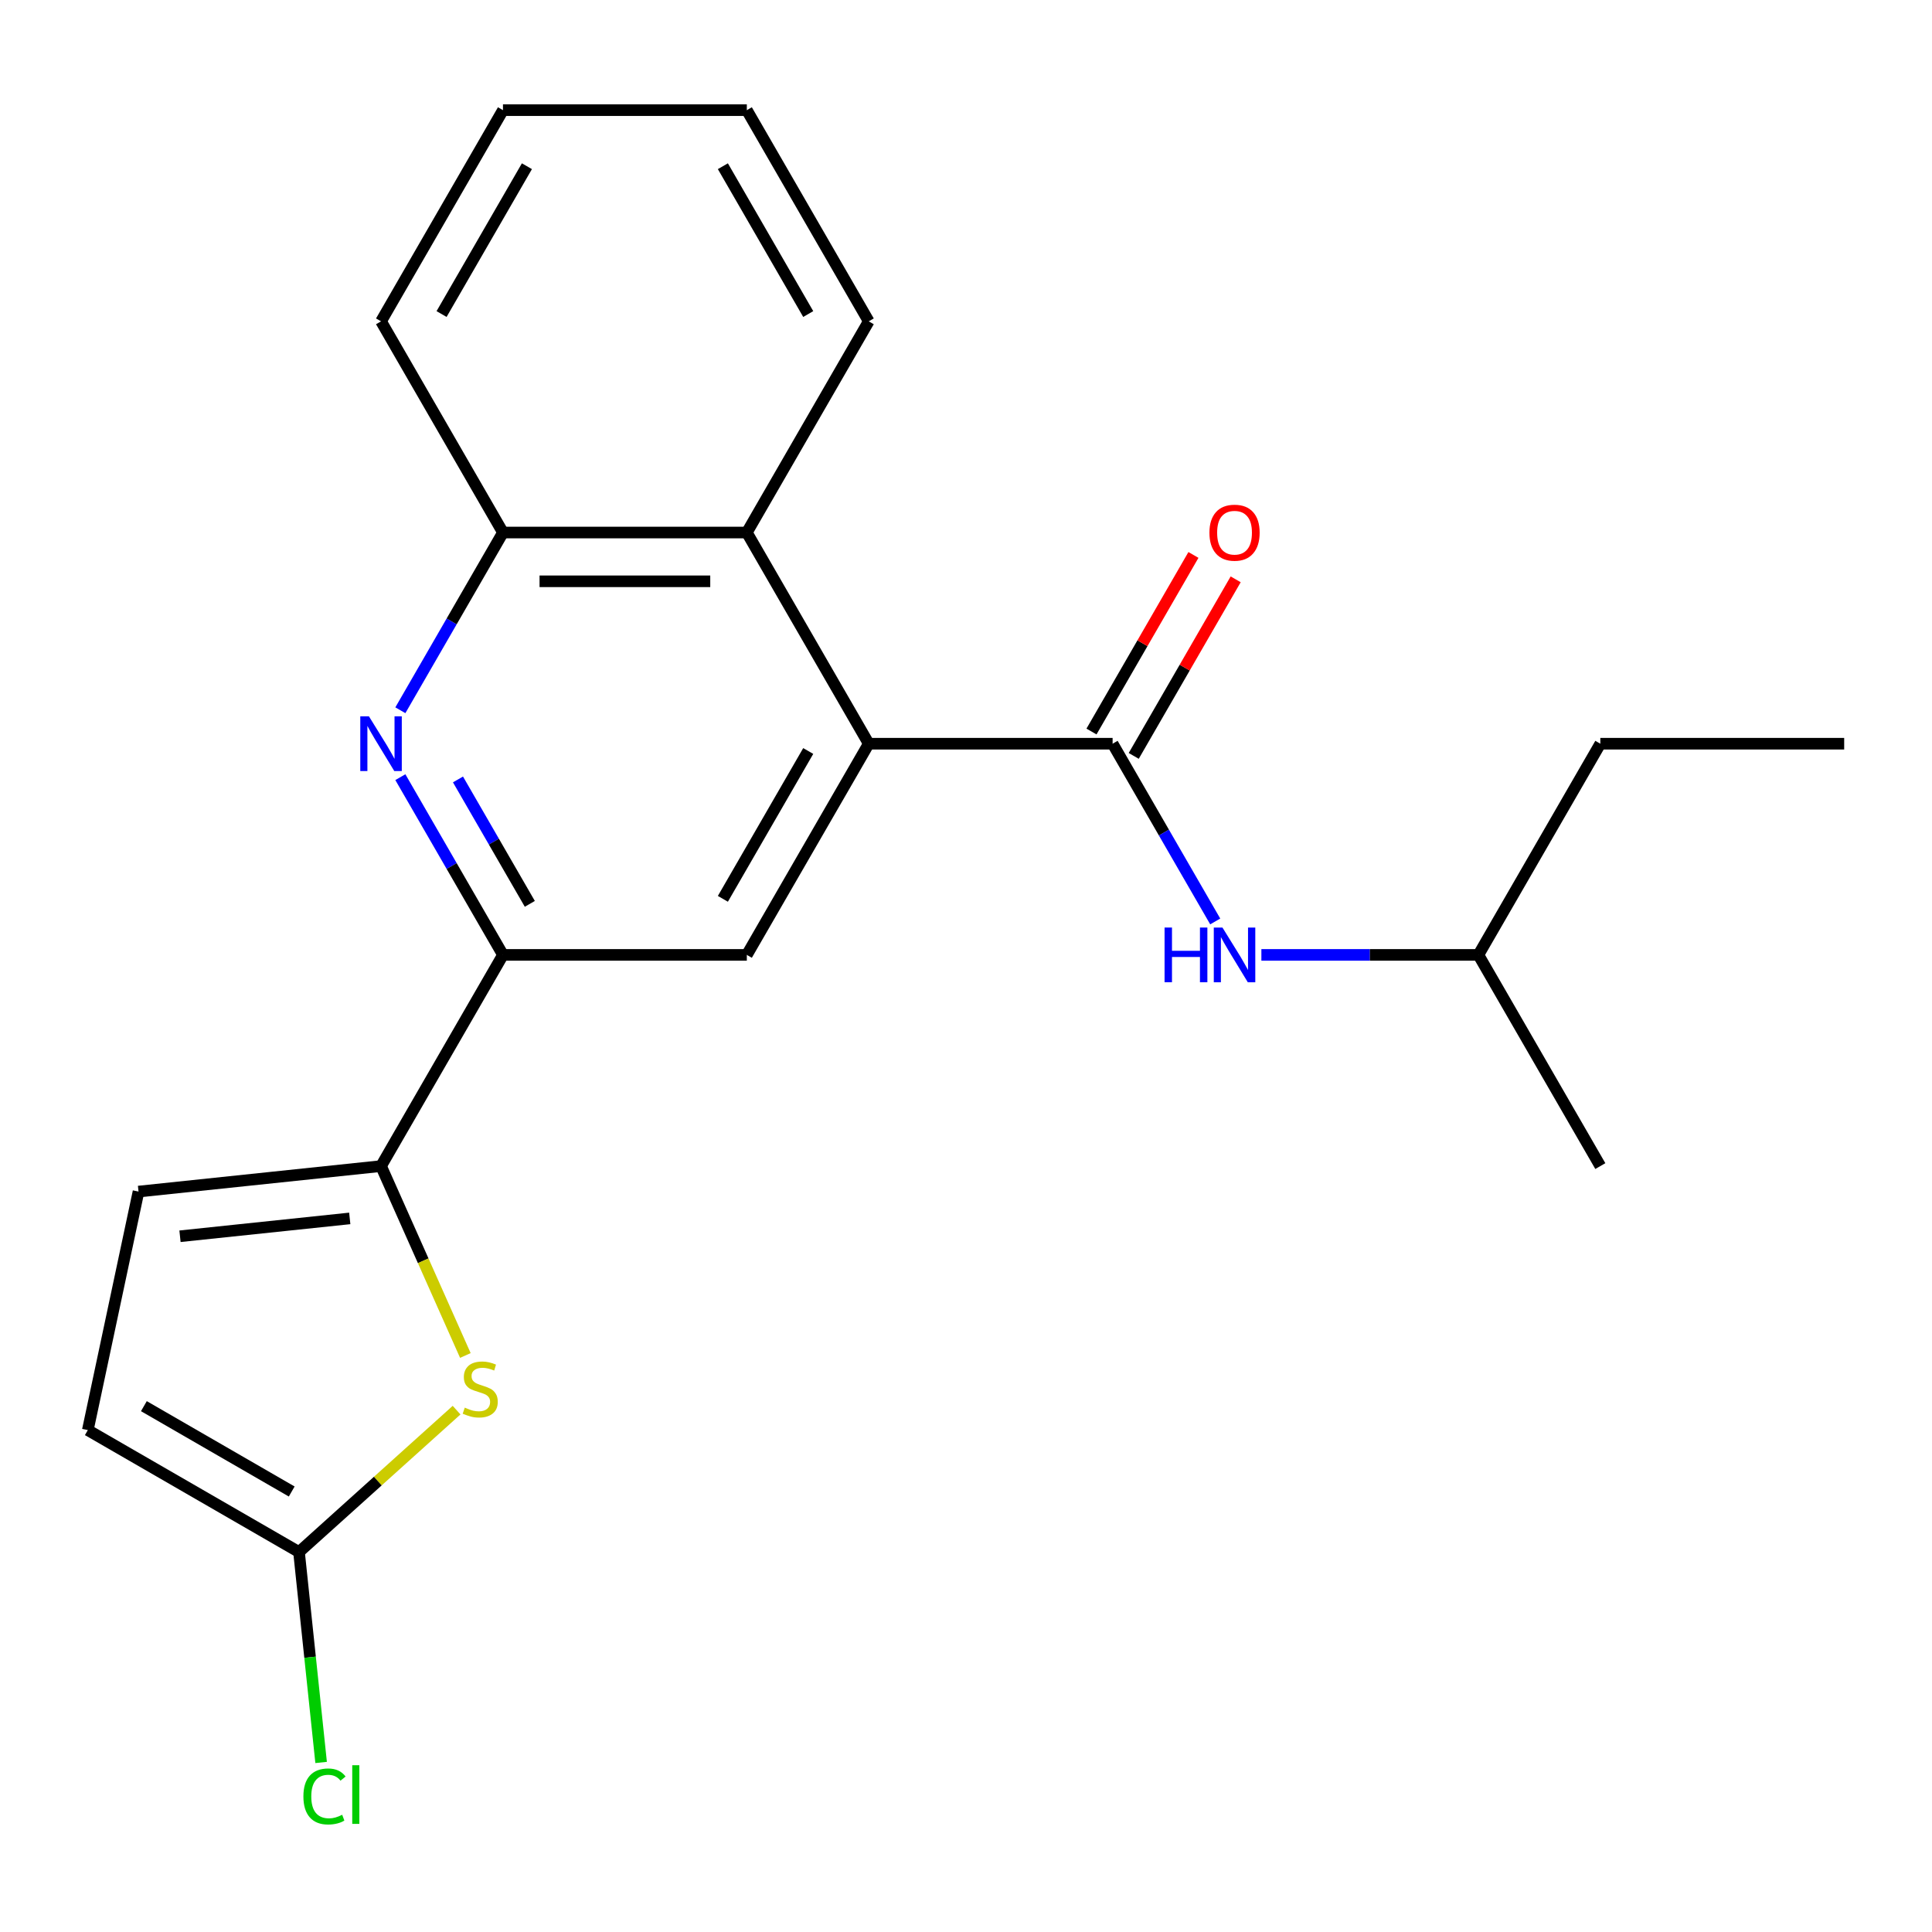 <?xml version='1.0' encoding='iso-8859-1'?>
<svg version='1.1' baseProfile='full'
              xmlns='http://www.w3.org/2000/svg'
                      xmlns:rdkit='http://www.rdkit.org/xml'
                      xmlns:xlink='http://www.w3.org/1999/xlink'
                  xml:space='preserve'
width='1000px' height='1000px' viewBox='0 0 1000 1000'>
<!-- END OF HEADER -->
<rect style='opacity:1.0;fill:#FFFFFF;stroke:none' width='1000' height='1000' x='0' y='0'> </rect>
<path class='bond-0' d='M 449.666,384.944 L 575.886,384.944' style='fill:none;fill-rule:evenodd;stroke:#000000;stroke-width:6px;stroke-linecap:butt;stroke-linejoin:miter;stroke-opacity:1' />
<path class='bond-5' d='M 449.666,384.944 L 386.556,494.254' style='fill:none;fill-rule:evenodd;stroke:#000000;stroke-width:6px;stroke-linecap:butt;stroke-linejoin:miter;stroke-opacity:1' />
<path class='bond-5' d='M 418.337,388.719 L 374.16,465.236' style='fill:none;fill-rule:evenodd;stroke:#000000;stroke-width:6px;stroke-linecap:butt;stroke-linejoin:miter;stroke-opacity:1' />
<path class='bond-7' d='M 449.666,384.944 L 386.556,275.635' style='fill:none;fill-rule:evenodd;stroke:#000000;stroke-width:6px;stroke-linecap:butt;stroke-linejoin:miter;stroke-opacity:1' />
<path class='bond-10' d='M 575.886,384.944 L 602.442,430.941' style='fill:none;fill-rule:evenodd;stroke:#000000;stroke-width:6px;stroke-linecap:butt;stroke-linejoin:miter;stroke-opacity:1' />
<path class='bond-10' d='M 602.442,430.941 L 628.998,476.938' style='fill:none;fill-rule:evenodd;stroke:#0000FF;stroke-width:6px;stroke-linecap:butt;stroke-linejoin:miter;stroke-opacity:1' />
<path class='bond-12' d='M 586.817,391.255 L 613.2,345.558' style='fill:none;fill-rule:evenodd;stroke:#000000;stroke-width:6px;stroke-linecap:butt;stroke-linejoin:miter;stroke-opacity:1' />
<path class='bond-12' d='M 613.2,345.558 L 639.583,299.861' style='fill:none;fill-rule:evenodd;stroke:#FF0000;stroke-width:6px;stroke-linecap:butt;stroke-linejoin:miter;stroke-opacity:1' />
<path class='bond-12' d='M 564.955,378.633 L 591.338,332.936' style='fill:none;fill-rule:evenodd;stroke:#000000;stroke-width:6px;stroke-linecap:butt;stroke-linejoin:miter;stroke-opacity:1' />
<path class='bond-12' d='M 591.338,332.936 L 617.721,287.239' style='fill:none;fill-rule:evenodd;stroke:#FF0000;stroke-width:6px;stroke-linecap:butt;stroke-linejoin:miter;stroke-opacity:1' />
<path class='bond-1' d='M 197.226,603.564 L 260.336,494.254' style='fill:none;fill-rule:evenodd;stroke:#000000;stroke-width:6px;stroke-linecap:butt;stroke-linejoin:miter;stroke-opacity:1' />
<path class='bond-3' d='M 197.226,603.564 L 219.049,652.58' style='fill:none;fill-rule:evenodd;stroke:#000000;stroke-width:6px;stroke-linecap:butt;stroke-linejoin:miter;stroke-opacity:1' />
<path class='bond-3' d='M 219.049,652.58 L 240.872,701.596' style='fill:none;fill-rule:evenodd;stroke:#CCCC00;stroke-width:6px;stroke-linecap:butt;stroke-linejoin:miter;stroke-opacity:1' />
<path class='bond-9' d='M 197.226,603.564 L 71.697,616.757' style='fill:none;fill-rule:evenodd;stroke:#000000;stroke-width:6px;stroke-linecap:butt;stroke-linejoin:miter;stroke-opacity:1' />
<path class='bond-9' d='M 181.035,630.648 L 93.165,639.884' style='fill:none;fill-rule:evenodd;stroke:#000000;stroke-width:6px;stroke-linecap:butt;stroke-linejoin:miter;stroke-opacity:1' />
<path class='bond-2' d='M 207.223,367.629 L 233.779,321.632' style='fill:none;fill-rule:evenodd;stroke:#0000FF;stroke-width:6px;stroke-linecap:butt;stroke-linejoin:miter;stroke-opacity:1' />
<path class='bond-2' d='M 233.779,321.632 L 260.336,275.635' style='fill:none;fill-rule:evenodd;stroke:#000000;stroke-width:6px;stroke-linecap:butt;stroke-linejoin:miter;stroke-opacity:1' />
<path class='bond-22' d='M 207.223,402.26 L 233.779,448.257' style='fill:none;fill-rule:evenodd;stroke:#0000FF;stroke-width:6px;stroke-linecap:butt;stroke-linejoin:miter;stroke-opacity:1' />
<path class='bond-22' d='M 233.779,448.257 L 260.336,494.254' style='fill:none;fill-rule:evenodd;stroke:#000000;stroke-width:6px;stroke-linecap:butt;stroke-linejoin:miter;stroke-opacity:1' />
<path class='bond-22' d='M 237.052,403.437 L 255.641,435.635' style='fill:none;fill-rule:evenodd;stroke:#0000FF;stroke-width:6px;stroke-linecap:butt;stroke-linejoin:miter;stroke-opacity:1' />
<path class='bond-22' d='M 255.641,435.635 L 274.231,467.833' style='fill:none;fill-rule:evenodd;stroke:#000000;stroke-width:6px;stroke-linecap:butt;stroke-linejoin:miter;stroke-opacity:1' />
<path class='bond-6' d='M 236.328,729.888 L 195.546,766.609' style='fill:none;fill-rule:evenodd;stroke:#CCCC00;stroke-width:6px;stroke-linecap:butt;stroke-linejoin:miter;stroke-opacity:1' />
<path class='bond-6' d='M 195.546,766.609 L 154.764,803.329' style='fill:none;fill-rule:evenodd;stroke:#000000;stroke-width:6px;stroke-linecap:butt;stroke-linejoin:miter;stroke-opacity:1' />
<path class='bond-4' d='M 260.336,494.254 L 386.556,494.254' style='fill:none;fill-rule:evenodd;stroke:#000000;stroke-width:6px;stroke-linecap:butt;stroke-linejoin:miter;stroke-opacity:1' />
<path class='bond-13' d='M 154.764,803.329 L 160.488,857.786' style='fill:none;fill-rule:evenodd;stroke:#000000;stroke-width:6px;stroke-linecap:butt;stroke-linejoin:miter;stroke-opacity:1' />
<path class='bond-13' d='M 160.488,857.786 L 166.211,912.242' style='fill:none;fill-rule:evenodd;stroke:#00CC00;stroke-width:6px;stroke-linecap:butt;stroke-linejoin:miter;stroke-opacity:1' />
<path class='bond-24' d='M 154.764,803.329 L 45.455,740.219' style='fill:none;fill-rule:evenodd;stroke:#000000;stroke-width:6px;stroke-linecap:butt;stroke-linejoin:miter;stroke-opacity:1' />
<path class='bond-24' d='M 150.99,772.001 L 74.473,727.824' style='fill:none;fill-rule:evenodd;stroke:#000000;stroke-width:6px;stroke-linecap:butt;stroke-linejoin:miter;stroke-opacity:1' />
<path class='bond-8' d='M 386.556,275.635 L 260.336,275.635' style='fill:none;fill-rule:evenodd;stroke:#000000;stroke-width:6px;stroke-linecap:butt;stroke-linejoin:miter;stroke-opacity:1' />
<path class='bond-8' d='M 367.623,300.879 L 279.269,300.879' style='fill:none;fill-rule:evenodd;stroke:#000000;stroke-width:6px;stroke-linecap:butt;stroke-linejoin:miter;stroke-opacity:1' />
<path class='bond-15' d='M 386.556,275.635 L 449.666,166.325' style='fill:none;fill-rule:evenodd;stroke:#000000;stroke-width:6px;stroke-linecap:butt;stroke-linejoin:miter;stroke-opacity:1' />
<path class='bond-16' d='M 260.336,275.635 L 197.226,166.325' style='fill:none;fill-rule:evenodd;stroke:#000000;stroke-width:6px;stroke-linecap:butt;stroke-linejoin:miter;stroke-opacity:1' />
<path class='bond-11' d='M 71.697,616.757 L 45.455,740.219' style='fill:none;fill-rule:evenodd;stroke:#000000;stroke-width:6px;stroke-linecap:butt;stroke-linejoin:miter;stroke-opacity:1' />
<path class='bond-14' d='M 652.891,494.254 L 709.053,494.254' style='fill:none;fill-rule:evenodd;stroke:#0000FF;stroke-width:6px;stroke-linecap:butt;stroke-linejoin:miter;stroke-opacity:1' />
<path class='bond-14' d='M 709.053,494.254 L 765.216,494.254' style='fill:none;fill-rule:evenodd;stroke:#000000;stroke-width:6px;stroke-linecap:butt;stroke-linejoin:miter;stroke-opacity:1' />
<path class='bond-17' d='M 765.216,494.254 L 828.325,384.944' style='fill:none;fill-rule:evenodd;stroke:#000000;stroke-width:6px;stroke-linecap:butt;stroke-linejoin:miter;stroke-opacity:1' />
<path class='bond-18' d='M 765.216,494.254 L 828.325,603.564' style='fill:none;fill-rule:evenodd;stroke:#000000;stroke-width:6px;stroke-linecap:butt;stroke-linejoin:miter;stroke-opacity:1' />
<path class='bond-19' d='M 449.666,166.325 L 386.556,57.015' style='fill:none;fill-rule:evenodd;stroke:#000000;stroke-width:6px;stroke-linecap:butt;stroke-linejoin:miter;stroke-opacity:1' />
<path class='bond-19' d='M 418.337,162.55 L 374.16,86.034' style='fill:none;fill-rule:evenodd;stroke:#000000;stroke-width:6px;stroke-linecap:butt;stroke-linejoin:miter;stroke-opacity:1' />
<path class='bond-23' d='M 197.226,166.325 L 260.336,57.015' style='fill:none;fill-rule:evenodd;stroke:#000000;stroke-width:6px;stroke-linecap:butt;stroke-linejoin:miter;stroke-opacity:1' />
<path class='bond-23' d='M 228.554,162.55 L 272.731,86.034' style='fill:none;fill-rule:evenodd;stroke:#000000;stroke-width:6px;stroke-linecap:butt;stroke-linejoin:miter;stroke-opacity:1' />
<path class='bond-21' d='M 828.325,384.944 L 954.545,384.944' style='fill:none;fill-rule:evenodd;stroke:#000000;stroke-width:6px;stroke-linecap:butt;stroke-linejoin:miter;stroke-opacity:1' />
<path class='bond-20' d='M 386.556,57.015 L 260.336,57.015' style='fill:none;fill-rule:evenodd;stroke:#000000;stroke-width:6px;stroke-linecap:butt;stroke-linejoin:miter;stroke-opacity:1' />
<path  class='atom-3' d='M 190.966 370.784
L 200.246 385.784
Q 201.166 387.264, 202.646 389.944
Q 204.126 392.624, 204.206 392.784
L 204.206 370.784
L 207.966 370.784
L 207.966 399.104
L 204.086 399.104
L 194.126 382.704
Q 192.966 380.784, 191.726 378.584
Q 190.526 376.384, 190.166 375.704
L 190.166 399.104
L 186.486 399.104
L 186.486 370.784
L 190.966 370.784
' fill='#0000FF'/>
<path  class='atom-4' d='M 240.564 728.591
Q 240.884 728.711, 242.204 729.271
Q 243.524 729.831, 244.964 730.191
Q 246.444 730.511, 247.884 730.511
Q 250.564 730.511, 252.124 729.231
Q 253.684 727.911, 253.684 725.631
Q 253.684 724.071, 252.884 723.111
Q 252.124 722.151, 250.924 721.631
Q 249.724 721.111, 247.724 720.511
Q 245.204 719.751, 243.684 719.031
Q 242.204 718.311, 241.124 716.791
Q 240.084 715.271, 240.084 712.711
Q 240.084 709.151, 242.484 706.951
Q 244.924 704.751, 249.724 704.751
Q 253.004 704.751, 256.724 706.311
L 255.804 709.391
Q 252.404 707.991, 249.844 707.991
Q 247.084 707.991, 245.564 709.151
Q 244.044 710.271, 244.084 712.231
Q 244.084 713.751, 244.844 714.671
Q 245.644 715.591, 246.764 716.111
Q 247.924 716.631, 249.844 717.231
Q 252.404 718.031, 253.924 718.831
Q 255.444 719.631, 256.524 721.271
Q 257.644 722.871, 257.644 725.631
Q 257.644 729.551, 255.004 731.671
Q 252.404 733.751, 248.044 733.751
Q 245.524 733.751, 243.604 733.191
Q 241.724 732.671, 239.484 731.751
L 240.564 728.591
' fill='#CCCC00'/>
<path  class='atom-11' d='M 602.776 480.094
L 606.616 480.094
L 606.616 492.134
L 621.096 492.134
L 621.096 480.094
L 624.936 480.094
L 624.936 508.414
L 621.096 508.414
L 621.096 495.334
L 606.616 495.334
L 606.616 508.414
L 602.776 508.414
L 602.776 480.094
' fill='#0000FF'/>
<path  class='atom-11' d='M 632.736 480.094
L 642.016 495.094
Q 642.936 496.574, 644.416 499.254
Q 645.896 501.934, 645.976 502.094
L 645.976 480.094
L 649.736 480.094
L 649.736 508.414
L 645.856 508.414
L 635.896 492.014
Q 634.736 490.094, 633.496 487.894
Q 632.296 485.694, 631.936 485.014
L 631.936 508.414
L 628.256 508.414
L 628.256 480.094
L 632.736 480.094
' fill='#0000FF'/>
<path  class='atom-13' d='M 625.996 275.715
Q 625.996 268.915, 629.356 265.115
Q 632.716 261.315, 638.996 261.315
Q 645.276 261.315, 648.636 265.115
Q 651.996 268.915, 651.996 275.715
Q 651.996 282.595, 648.596 286.515
Q 645.196 290.395, 638.996 290.395
Q 632.756 290.395, 629.356 286.515
Q 625.996 282.635, 625.996 275.715
M 638.996 287.195
Q 643.316 287.195, 645.636 284.315
Q 647.996 281.395, 647.996 275.715
Q 647.996 270.155, 645.636 267.355
Q 643.316 264.515, 638.996 264.515
Q 634.676 264.515, 632.316 267.315
Q 629.996 270.115, 629.996 275.715
Q 629.996 281.435, 632.316 284.315
Q 634.676 287.195, 638.996 287.195
' fill='#FF0000'/>
<path  class='atom-14' d='M 157.038 929.838
Q 157.038 922.798, 160.318 919.118
Q 163.638 915.398, 169.918 915.398
Q 175.758 915.398, 178.878 919.518
L 176.238 921.678
Q 173.958 918.678, 169.918 918.678
Q 165.638 918.678, 163.358 921.558
Q 161.118 924.398, 161.118 929.838
Q 161.118 935.438, 163.438 938.318
Q 165.798 941.198, 170.358 941.198
Q 173.478 941.198, 177.118 939.318
L 178.238 942.318
Q 176.758 943.278, 174.518 943.838
Q 172.278 944.398, 169.798 944.398
Q 163.638 944.398, 160.318 940.638
Q 157.038 936.878, 157.038 929.838
' fill='#00CC00'/>
<path  class='atom-14' d='M 182.318 913.678
L 185.998 913.678
L 185.998 944.038
L 182.318 944.038
L 182.318 913.678
' fill='#00CC00'/>
</svg>
